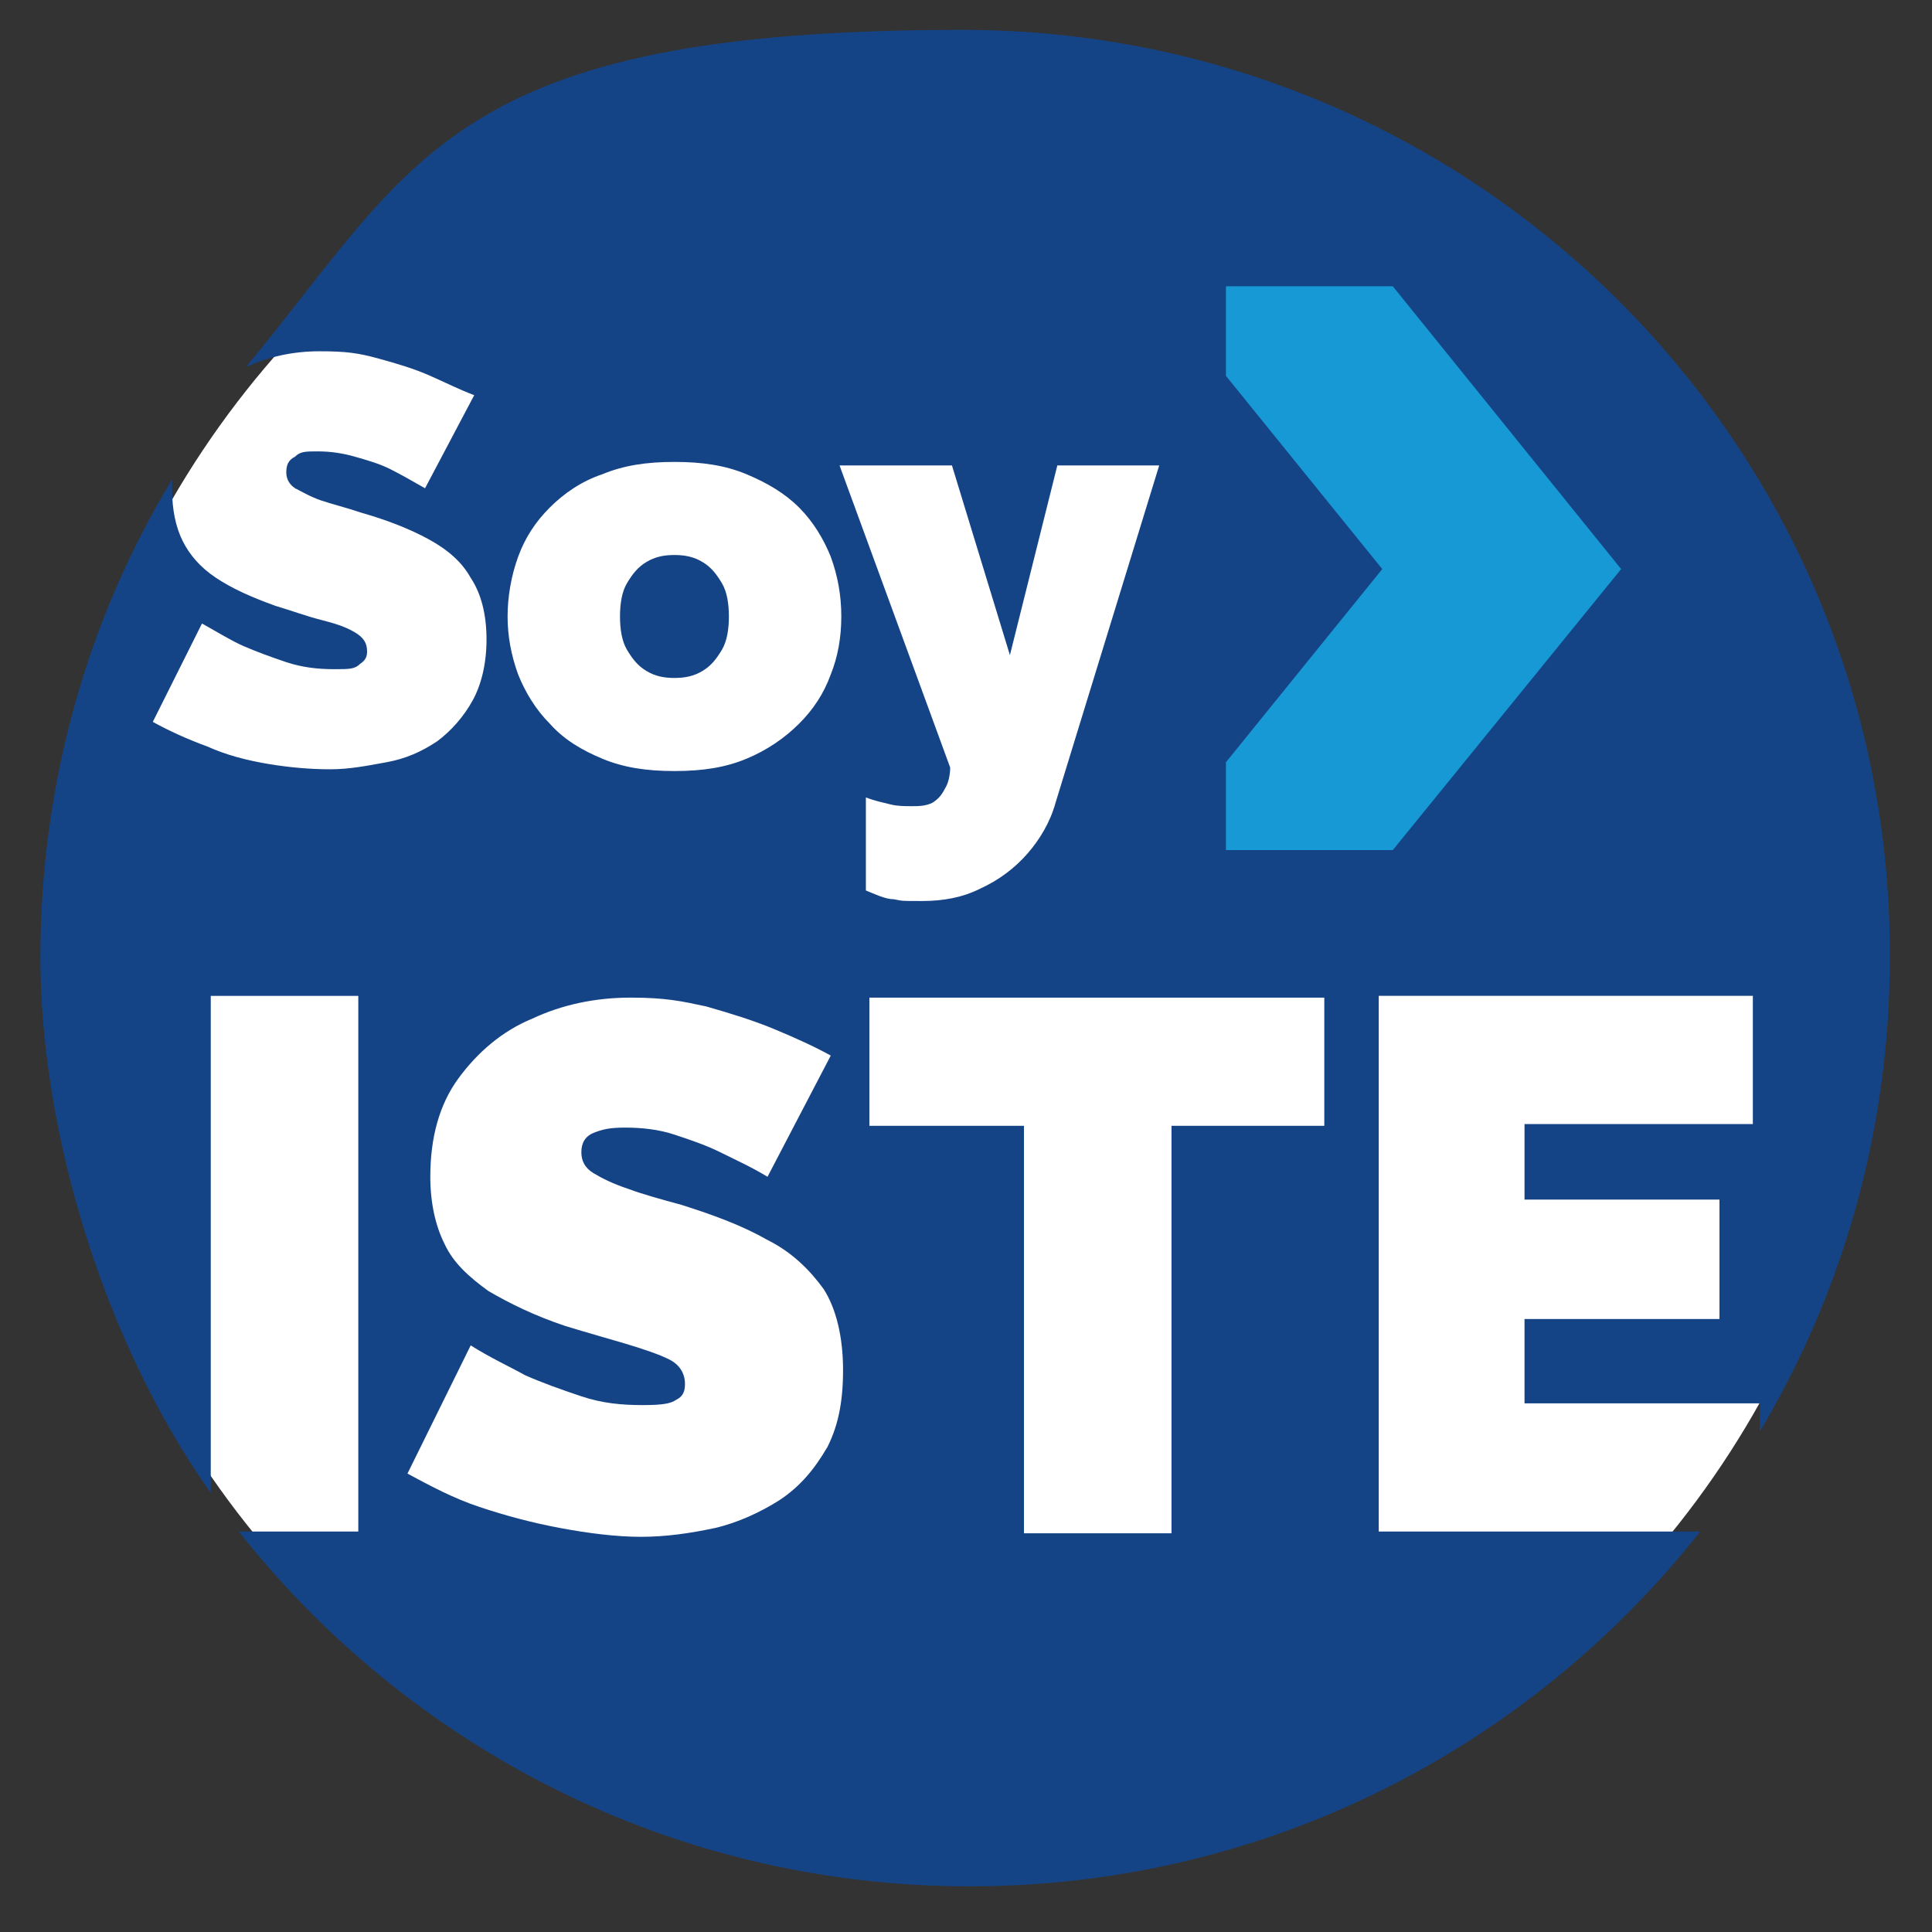 <?xml version="1.0" encoding="UTF-8"?>
<svg id="Capa_1" xmlns="http://www.w3.org/2000/svg" version="1.1" xmlns:serif="http://www.serif.com/" viewBox="0 0 110 110">
  <rect x="0" y="0" width="110" height="110" fill="#333333" stroke="none"/>
  <!-- Generator: Adobe Illustrator 29.1.0, SVG Export Plug-In . SVG Version: 2.1.0 Build 142)  -->
  <defs>
    <style>
      .st0 {
        fill: #154486;
      }

      .st1 {
        fill: #fff;
      }

      .st2 {
        fill: #1699d5;
      }
    </style>
  </defs>
  <circle class="st1" cx="54.8" cy="54.5" r="52"/>
  <g>
    <path class="st0" d="M36.8,38.2c.5.3,1,.4,1.6.4s1.1-.1,1.6-.4c.5-.3.8-.7,1.1-1.2.3-.5.4-1.2.4-1.9s-.1-1.4-.4-1.9c-.3-.5-.6-.9-1.1-1.2-.5-.3-1-.4-1.6-.4s-1.1.1-1.6.4c-.5.3-.8.7-1.1,1.2-.3.5-.4,1.2-.4,1.9s.1,1.4.4,1.9c.3.5.6.9,1.1,1.2Z"/>
    <path class="st0" d="M78.5,87.2v-30.5h21.3v7.3h-13v4.3h11.1v6.8h-11.1v4.8h13.4v1.6c4.7-7.9,7.4-17.1,7.4-27C107.7,25.3,84,1.7,54.8,1.7S23.7,9.2,14,20.9c1.3-.6,2.7-.9,4.2-.9s2.2.1,3.3.4c1.1.3,2.1.6,3,1,.9.4,1.7.8,2.5,1.1l-2.8,5.3c-.7-.4-1.4-.8-2-1.1-.6-.3-1.3-.5-2-.7-.7-.2-1.4-.3-2.1-.3s-1,0-1.3.3c-.4.2-.5.5-.5.9s.2.7.5.9c.4.2.9.5,1.5.7.6.2,1.4.4,2.3.7,1.4.4,2.7.9,3.8,1.5,1.1.6,1.9,1.3,2.4,2.2.6.9.9,2.1.9,3.5s-.3,2.6-.8,3.5c-.5.9-1.2,1.7-2,2.3-.9.6-1.8,1-2.9,1.2-1.1.2-2.1.4-3.2.4s-2.3-.1-3.5-.3-2.4-.5-3.5-1c-1.1-.4-2.2-.9-3.1-1.4l2.8-5.6c.9.5,1.7,1,2.4,1.3.7.3,1.5.6,2.4.9.9.3,1.8.4,2.7.4s1.2,0,1.5-.3c.3-.2.4-.4.4-.7,0-.5-.2-.8-.7-1.1-.5-.3-1.1-.5-1.9-.7-.8-.2-1.6-.5-2.6-.8-1.4-.5-2.5-1-3.4-1.6-.9-.6-1.5-1.3-1.9-2.1-.4-.8-.6-1.8-.6-2.9s0-.4,0-.6c-4.8,7.9-7.5,17.3-7.5,27.2s3.6,21.9,9.7,30.5v-28.3h8.4v30.5h-6.8c9.7,12.3,24.7,20.2,41.6,20.2s31.9-7.9,41.6-20.2h-17.8ZM70.8,42.8l8.3-10.3-8.3-10.3v-4.8h8.9l12.2,15-12.2,15h-8.9v-4.8ZM29.5,31.7c.4-1.1,1-2,1.8-2.8.8-.8,1.8-1.5,3-1.9,1.2-.5,2.5-.7,4.1-.7s2.9.2,4.1.7c1.2.5,2.2,1.1,3,1.9.8.8,1.4,1.8,1.8,2.8.4,1.1.6,2.2.6,3.4s-.2,2.3-.6,3.3c-.4,1.1-1,2-1.8,2.8-.8.8-1.8,1.5-3,2-1.2.5-2.5.7-4.1.7s-2.9-.2-4.1-.7c-1.2-.5-2.2-1.1-3-2-.8-.8-1.4-1.8-1.8-2.8-.4-1.1-.6-2.2-.6-3.3s.2-2.3.6-3.4ZM47.1,82.4c-.7,1.2-1.5,2.2-2.7,3-1.1.7-2.4,1.3-3.7,1.6-1.4.3-2.8.5-4.2.5s-3-.2-4.6-.5c-1.6-.3-3.1-.7-4.6-1.2-1.5-.5-2.8-1.2-4.1-1.9l3.6-7.3c1.1.7,2.2,1.2,3.1,1.7.9.4,2,.8,3.2,1.2s2.3.5,3.5.5,1.6-.1,1.9-.3c.4-.2.5-.5.5-.9,0-.6-.3-1.1-.9-1.4-.6-.3-1.5-.6-2.5-.9-1-.3-2.1-.6-3.4-1-1.8-.6-3.2-1.3-4.4-2-1.1-.8-2-1.6-2.5-2.7-.5-1-.8-2.3-.8-3.8,0-2.2.5-4.1,1.6-5.6,1.1-1.5,2.5-2.7,4.2-3.4,1.7-.8,3.6-1.2,5.6-1.2s2.9.2,4.3.5c1.4.4,2.7.8,3.9,1.3,1.2.5,2.3,1,3.2,1.5l-3.6,6.9c-1-.6-1.9-1-2.7-1.4-.8-.4-1.7-.7-2.6-1-.9-.3-1.9-.4-2.8-.4s-1.3.1-1.8.3c-.5.2-.7.6-.7,1.1s.2.9.7,1.2c.5.3,1.1.6,2,.9.8.3,1.9.6,3,.9,1.9.6,3.5,1.2,4.9,2,1.4.7,2.4,1.7,3.2,2.8.7,1.1,1.1,2.7,1.1,4.6s-.3,3.3-1,4.6ZM47.8,26.5h6.4l3.3,10.8,2.7-10.8h5.8l-5.9,19.2c-.3,1.1-.9,2.1-1.6,2.9-.7.8-1.6,1.5-2.7,2-1,.5-2.1.7-3.3.7s-1.1,0-1.6-.1c-.5,0-1.1-.3-1.6-.5v-5.3c.5.2,1,.3,1.4.4s.8.1,1.2.1.8,0,1.2-.2c.3-.2.5-.4.7-.8.2-.3.3-.8.3-1.2l-6.3-17.2ZM75.5,64.1h-8.8v23.2h-8.4v-23.2h-8.8v-7.3h25.9v7.3Z"/>
  </g>
  <polygon class="st2" points="79.3 16.3 69.8 16.3 69.8 21.4 78.7 32.4 69.8 43.4 69.8 48.4 79.3 48.4 92.3 32.4 79.3 16.3"/>
</svg>